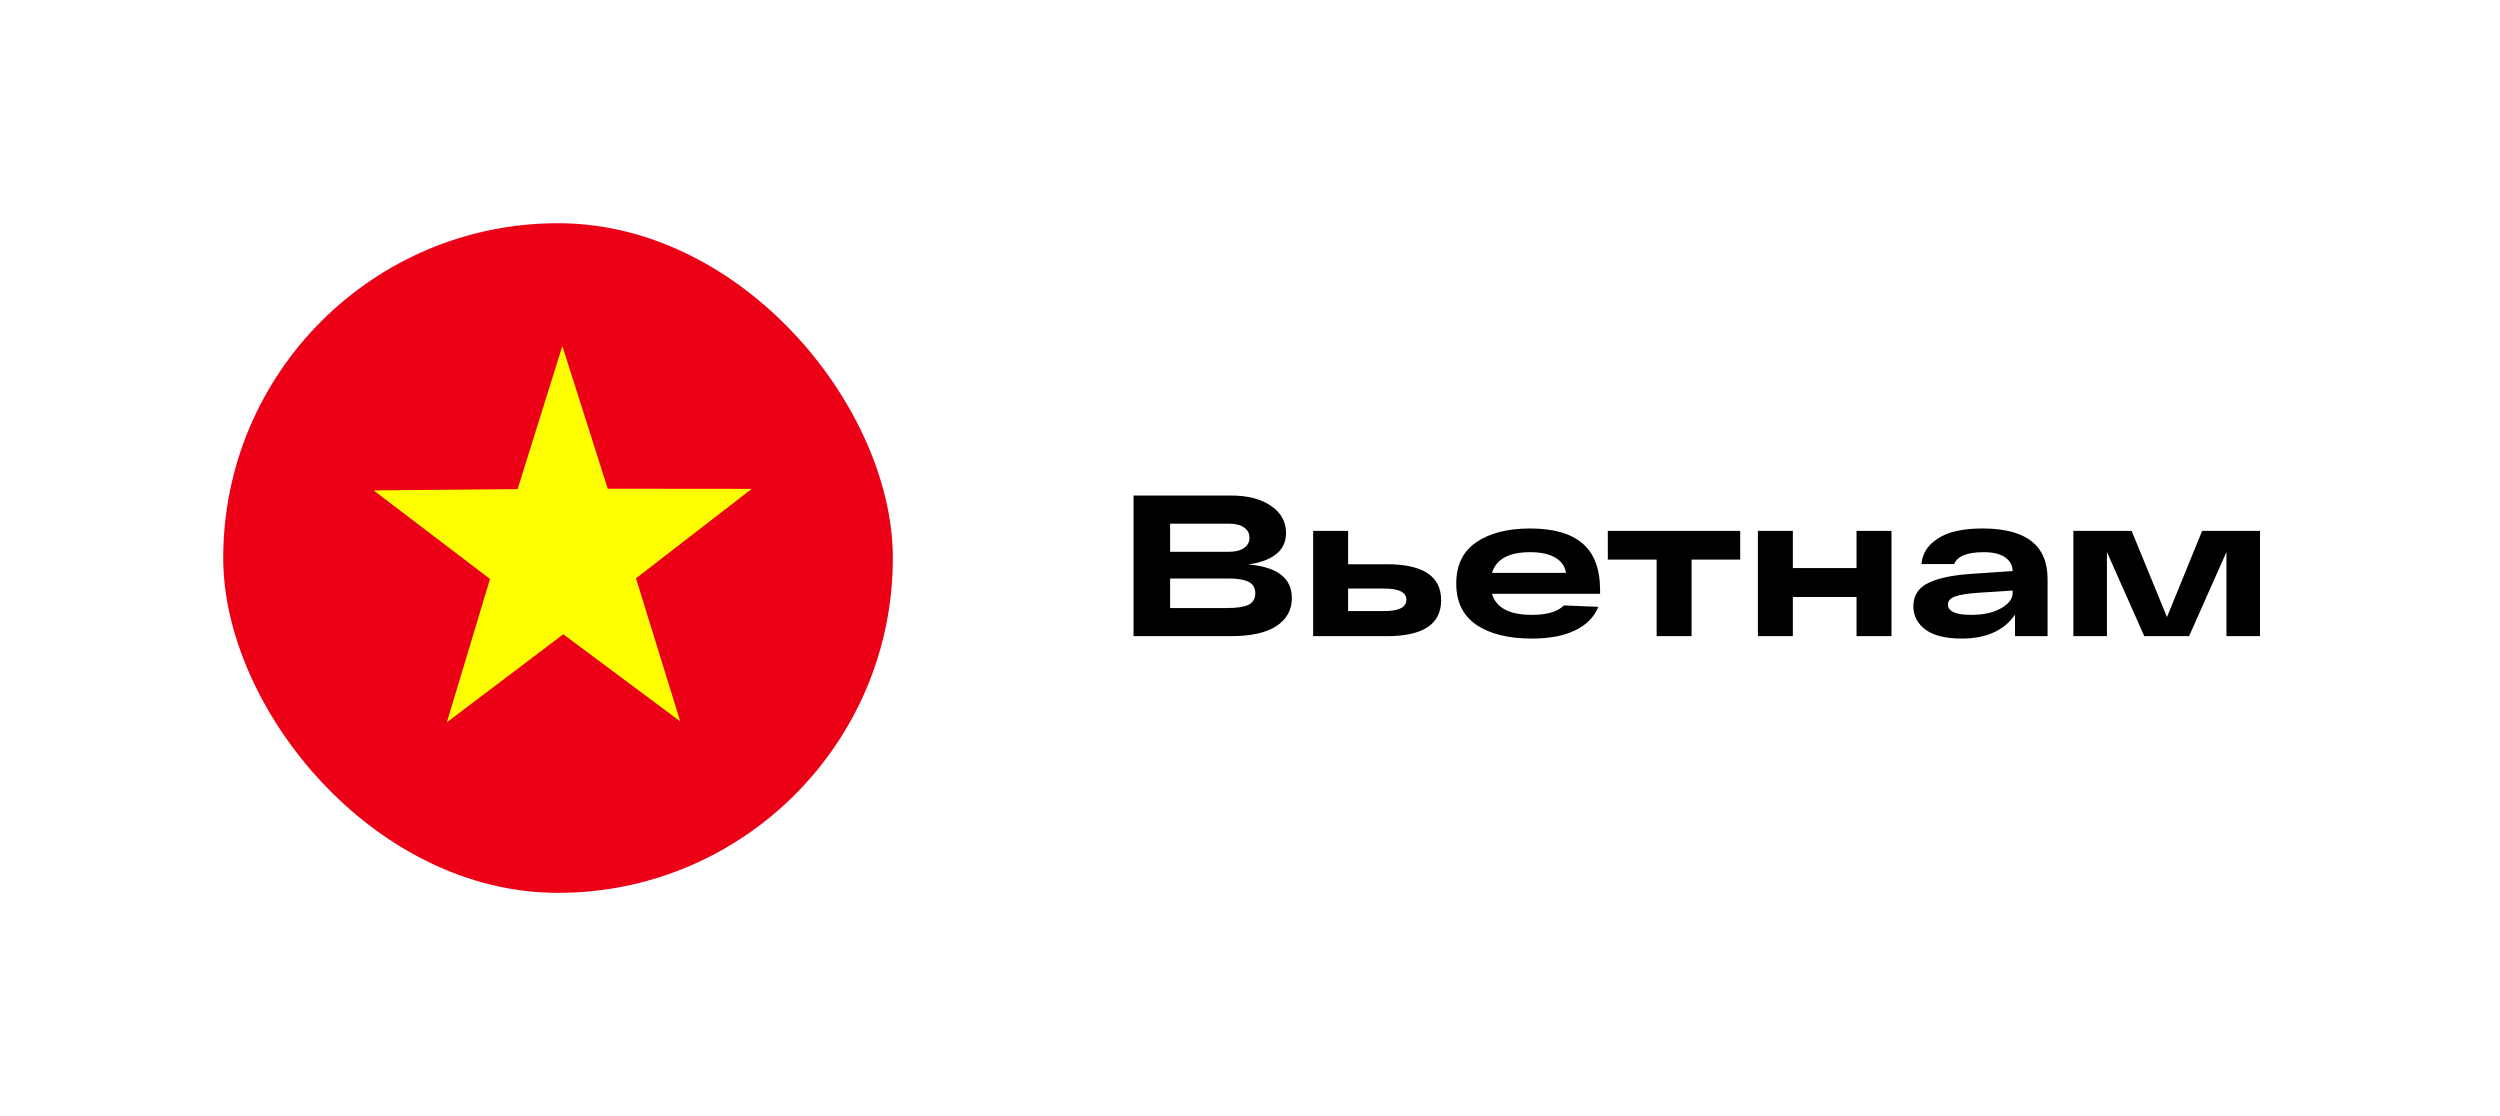 <?xml version="1.0" encoding="UTF-8"?> <svg xmlns="http://www.w3.org/2000/svg" width="224" height="100" viewBox="0 0 224 100" fill="none"> <rect width="224" height="100" fill="white"></rect> <g clip-path="url(#clip0_1627_7873)"> <path fill-rule="evenodd" clip-rule="evenodd" d="M5 20H95V80H5V20Z" fill="#EC0015"></path> <path fill-rule="evenodd" clip-rule="evenodd" d="M60.969 64.648L50.469 56.832L40.039 64.719L43.906 51.875L33.477 43.941L46.379 43.824L50.387 31.004L54.453 43.789L67.356 43.801L56.984 51.816L60.957 64.66L60.969 64.648Z" fill="#FFFF00"></path> </g> <path d="M111.826 50.574C114.442 50.79 115.75 51.792 115.75 53.58C115.75 54.648 115.288 55.488 114.364 56.1C113.44 56.7 112.078 57 110.278 57H101.566V44.4H110.296C111.808 44.4 113.008 44.712 113.896 45.336C114.784 45.948 115.228 46.752 115.228 47.748C115.228 48.564 114.922 49.206 114.31 49.674C113.698 50.142 112.87 50.442 111.826 50.574ZM104.842 46.92V49.44H110.134C110.686 49.44 111.124 49.332 111.448 49.116C111.784 48.888 111.952 48.576 111.952 48.18C111.952 47.784 111.79 47.478 111.466 47.262C111.142 47.034 110.698 46.92 110.134 46.92H104.842ZM109.954 54.48C110.818 54.48 111.454 54.384 111.862 54.192C112.27 53.988 112.474 53.646 112.474 53.166C112.474 52.674 112.276 52.332 111.88 52.14C111.484 51.936 110.902 51.834 110.134 51.834H104.842V54.48H109.954ZM124.265 50.556C127.505 50.556 129.125 51.63 129.125 53.778C129.125 55.926 127.505 57 124.265 57H119.099H117.659V47.568H120.791V50.556H124.265ZM124.031 54.75C125.351 54.75 126.011 54.414 126.011 53.742C126.011 53.07 125.351 52.734 124.031 52.734H120.791V54.75H124.031ZM143.368 52.896V53.202H133.684C134.044 54.462 135.238 55.092 137.266 55.092C138.61 55.092 139.564 54.81 140.128 54.246L143.206 54.372C142.846 55.284 142.156 55.986 141.136 56.478C140.128 56.97 138.838 57.216 137.266 57.216C135.166 57.216 133.51 56.808 132.298 55.992C131.086 55.176 130.48 53.94 130.48 52.284C130.48 50.64 131.074 49.41 132.262 48.594C133.462 47.766 135.076 47.352 137.104 47.352C139.18 47.352 140.74 47.796 141.784 48.684C142.84 49.572 143.368 50.976 143.368 52.896ZM137.104 49.476C135.196 49.476 134.056 50.094 133.684 51.33H140.308C140.224 50.742 139.906 50.286 139.354 49.962C138.814 49.638 138.064 49.476 137.104 49.476ZM144.06 50.142V47.568H155.922V50.142H151.566V57H148.434V50.142H144.06ZM157.508 57V47.568H160.64V50.898H166.346V47.568H169.478V57H166.346V53.49H160.64V57H157.508ZM177.738 47.352C181.554 47.376 183.462 48.882 183.462 51.87V57H180.546V55.074C179.562 56.502 177.966 57.216 175.758 57.216C174.342 57.216 173.268 56.952 172.536 56.424C171.804 55.884 171.438 55.182 171.438 54.318C171.438 53.358 171.888 52.662 172.788 52.23C173.688 51.786 175.038 51.51 176.838 51.402L180.33 51.168C180.318 50.652 180.096 50.244 179.664 49.944C179.232 49.632 178.59 49.476 177.738 49.476C176.262 49.476 175.38 49.83 175.092 50.538H172.158C172.242 49.758 172.566 49.122 173.13 48.63C173.706 48.138 174.372 47.802 175.128 47.622C175.896 47.43 176.766 47.34 177.738 47.352ZM176.604 55.092C177.72 55.092 178.62 54.894 179.304 54.498C179.988 54.102 180.33 53.652 180.33 53.148V52.914L177.252 53.112C176.34 53.172 175.656 53.28 175.2 53.436C174.756 53.592 174.534 53.832 174.534 54.156C174.534 54.78 175.224 55.092 176.604 55.092ZM197.312 47.568H202.496V57H199.49V49.458L196.142 57H192.128L188.78 49.458V57H185.774V47.568H190.994L194.162 55.29L197.312 47.568Z" fill="black"></path> <defs> <clipPath id="clip0_1627_7873"> <rect x="20" y="20" width="60" height="60" rx="30" fill="white"></rect> </clipPath> </defs> </svg> 